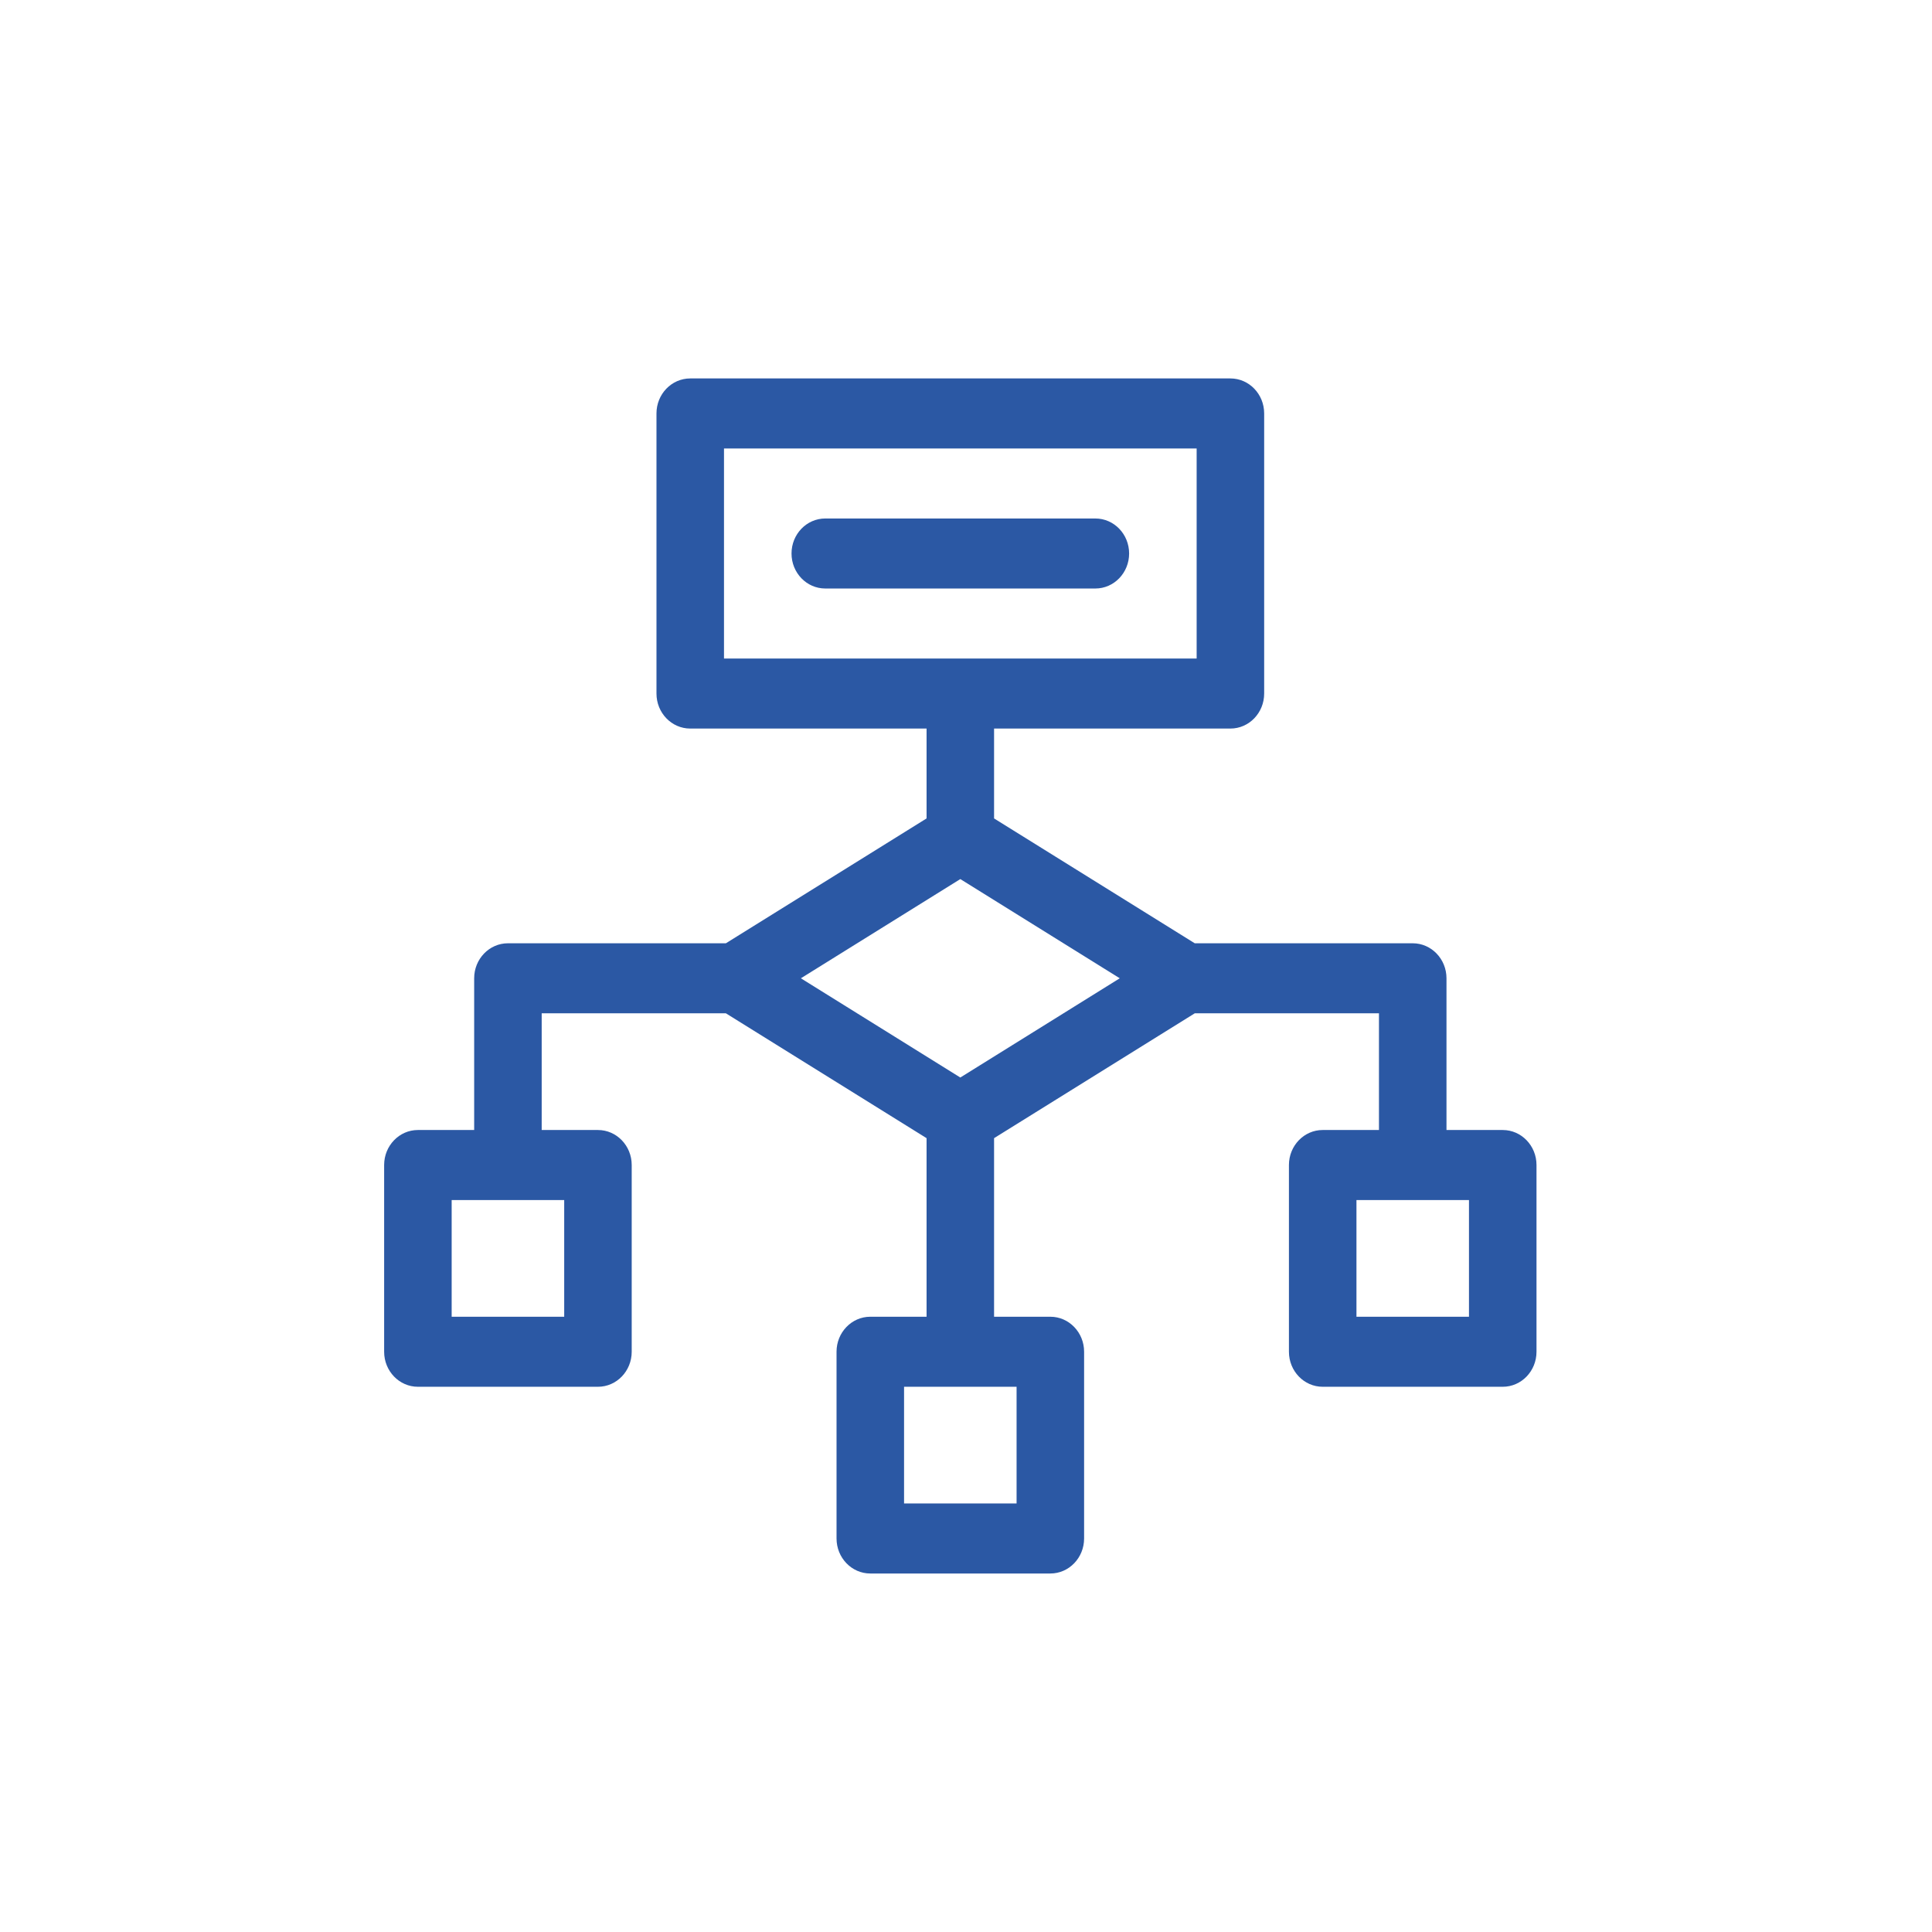 <?xml version="1.0" encoding="UTF-8"?>
<svg xmlns="http://www.w3.org/2000/svg" width="100" height="100" viewBox="0 0 100 100" fill="none">
  <path fill-rule="evenodd" clip-rule="evenodd" d="M33.979 21.4C33.979 20.399 34.761 19.588 35.726 19.588H63.686C64.651 19.588 65.433 20.399 65.433 21.4V35.898C65.433 36.898 64.651 37.71 63.686 37.71H51.453V42.362L61.84 48.824H73.122C74.087 48.824 74.87 49.636 74.87 50.636V58.489H77.782C78.747 58.489 79.529 59.301 79.529 60.301V69.966C79.529 70.967 78.747 71.779 77.782 71.779H68.462C67.497 71.779 66.715 70.967 66.715 69.966V60.301C66.715 59.301 67.497 58.489 68.462 58.489H71.375V52.449H61.84L51.453 58.911V68.154H54.366C55.331 68.154 56.113 68.966 56.113 69.966V79.631C56.113 80.632 55.331 81.444 54.366 81.444H45.046C44.081 81.444 43.299 80.632 43.299 79.631V69.966C43.299 68.966 44.081 68.154 45.046 68.154H47.959V58.911L37.572 52.449H28.038V58.489H30.95C31.915 58.489 32.697 59.301 32.697 60.301V69.966C32.697 70.967 31.915 71.779 30.95 71.779H21.63C20.665 71.779 19.883 70.967 19.883 69.966V60.301C19.883 59.301 20.665 58.489 21.63 58.489H24.543V50.636C24.543 49.636 25.325 48.824 26.29 48.824H37.572L47.959 42.362V37.71H35.726C34.761 37.71 33.979 36.898 33.979 35.898V21.4ZM61.938 34.085V23.212H37.474V34.085H61.938ZM49.706 45.501L41.453 50.636L49.706 55.772L57.959 50.636L49.706 45.501ZM23.378 62.114V68.154H29.203V62.114H23.378ZM46.794 71.779V77.819H52.618V71.779H46.794ZM70.21 62.114V68.154H76.034V62.114H70.21ZM40.969 28.649C40.969 27.648 41.751 26.837 42.716 26.837H56.696C57.661 26.837 58.443 27.648 58.443 28.649C58.443 29.65 57.661 30.461 56.696 30.461H42.716C41.751 30.461 40.969 29.65 40.969 28.649Z" fill="#2B58A4"></path>
</svg>
